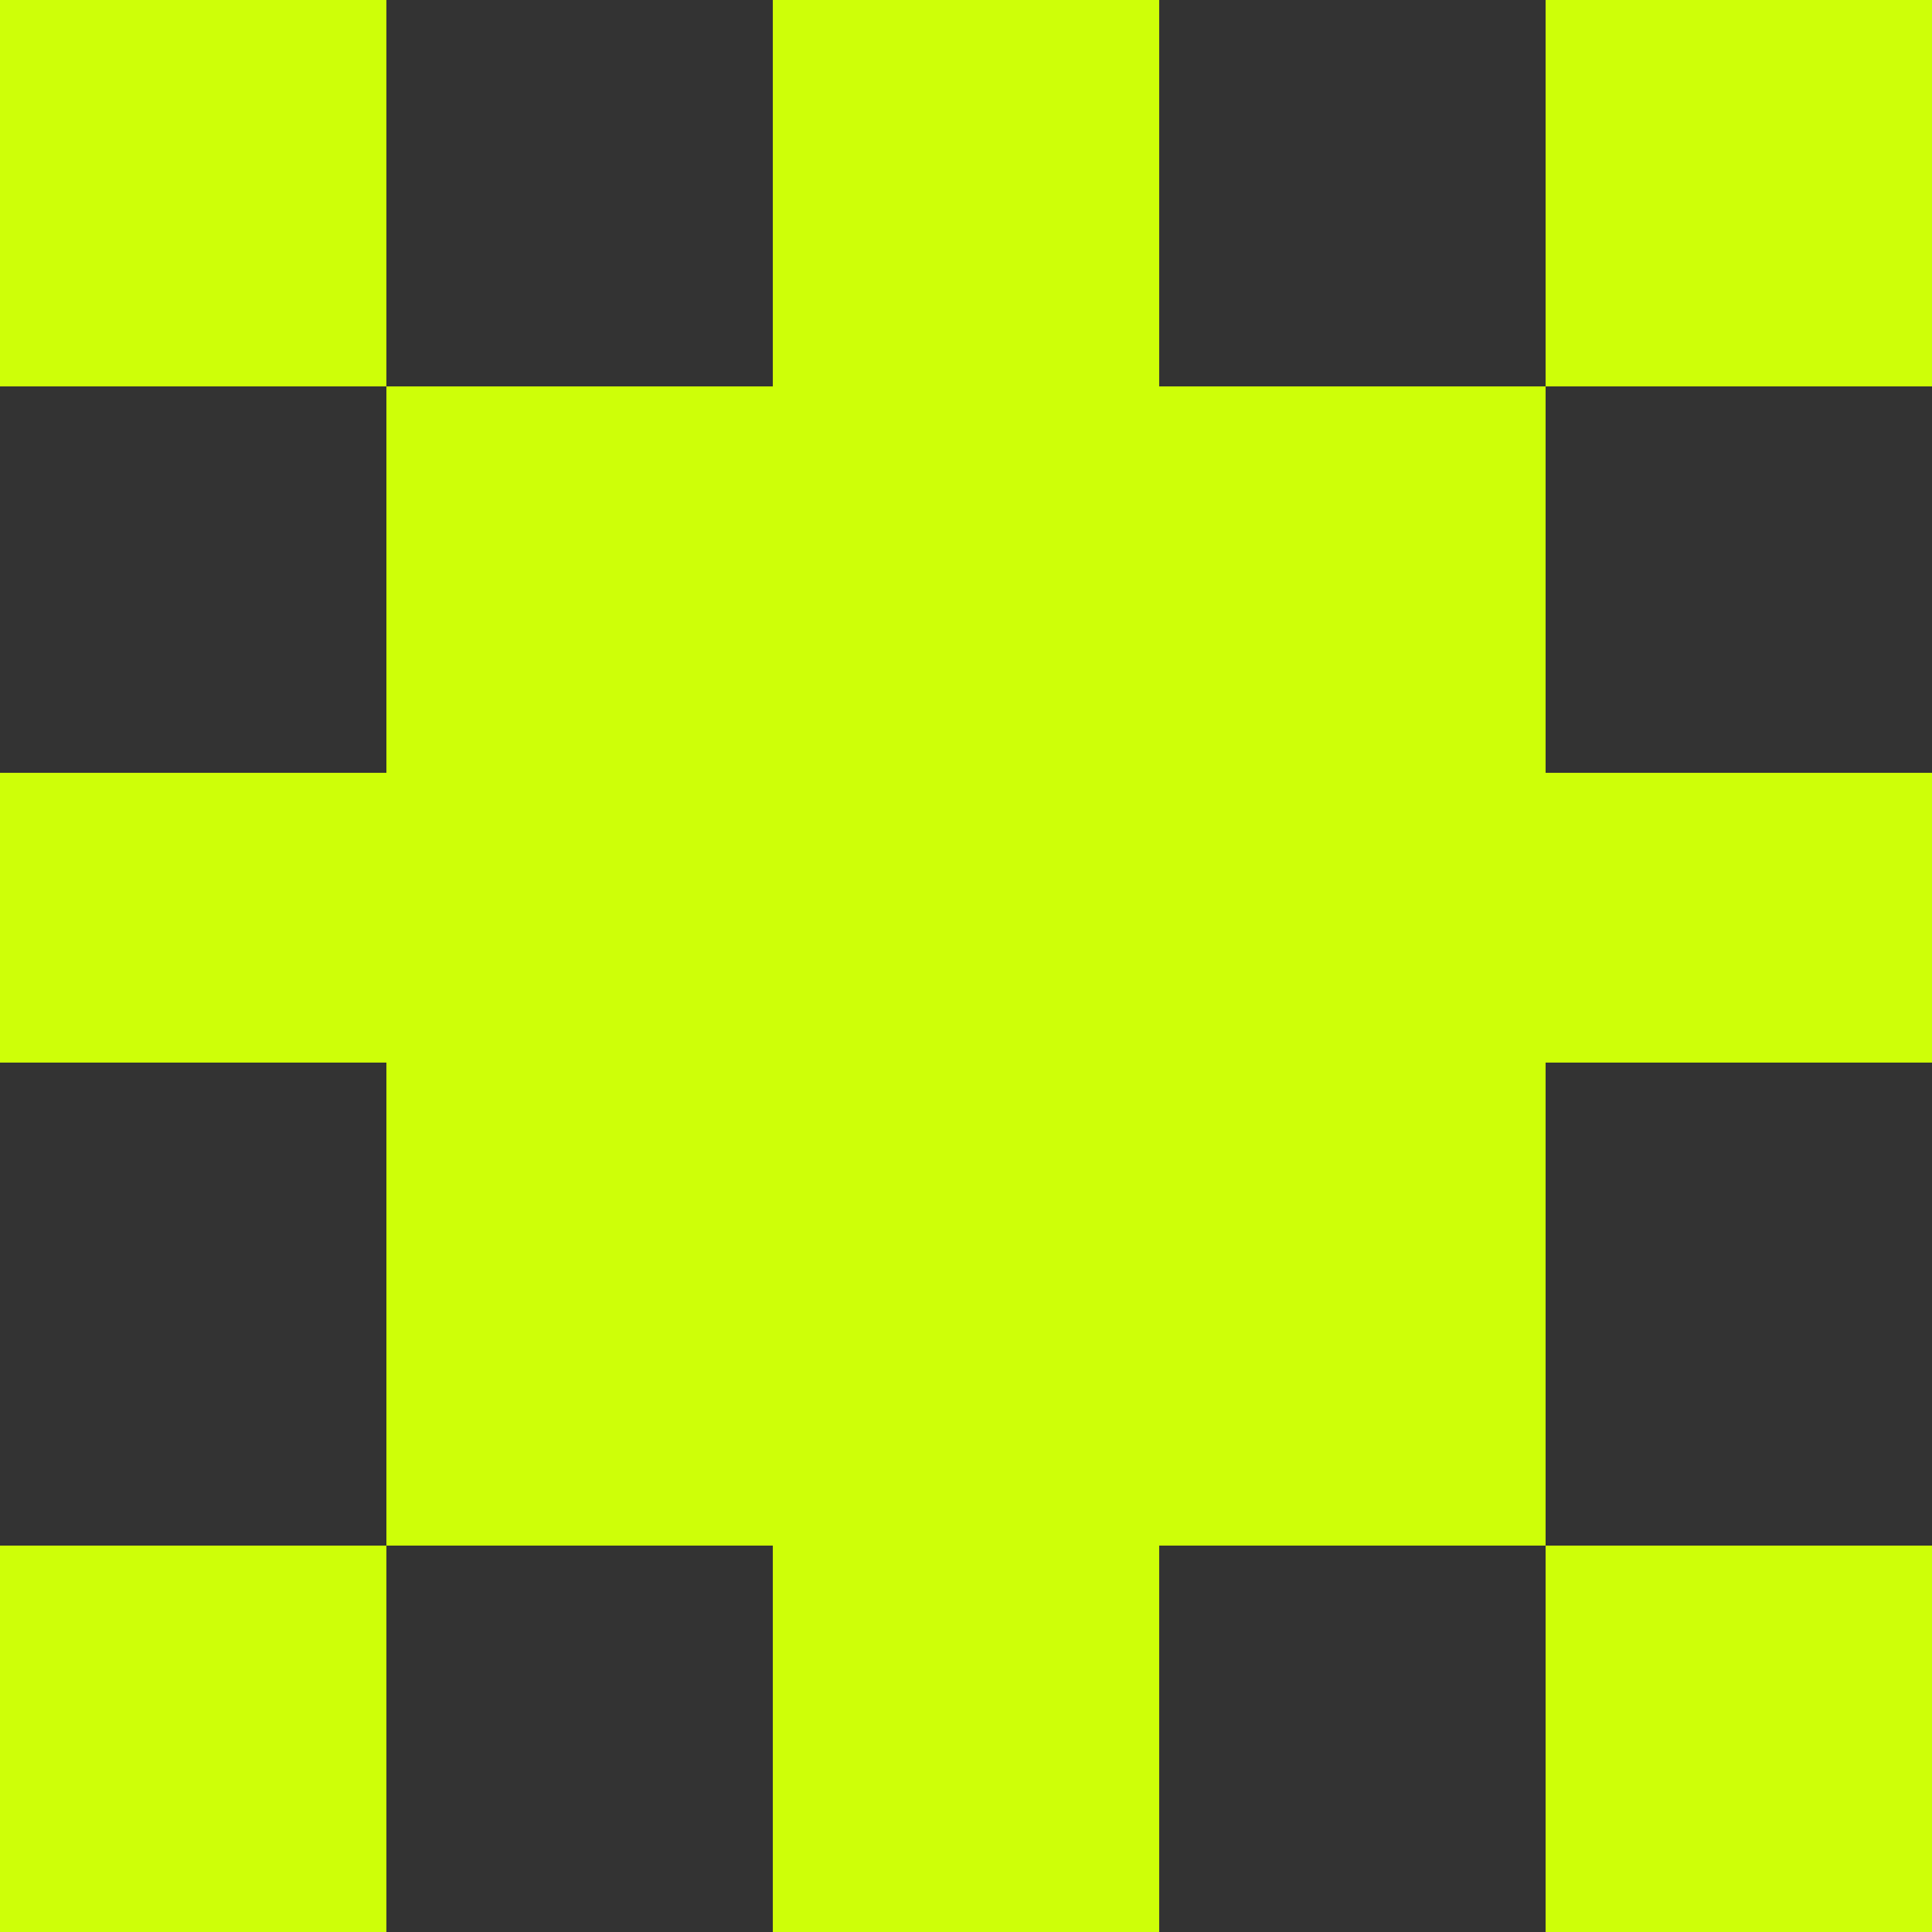 <svg xmlns="http://www.w3.org/2000/svg" xmlns:xlink="http://www.w3.org/1999/xlink" preserveAspectRatio="none" x="0px" y="0px" width="320px" height="320px" viewBox="0 0 320 320"><rect x="0" y="0" width="320" height="320" fill="#333333" stroke="none"/><defs><g id="Layer0_0_FILL"><path fill="#CEFF08" stroke="none" d="M 64 256L 0 256 0 320 64 320 64 256M 192 64L 192 0 128 0 128 64 64 64 64 128 0 128 0 176 64 176 64 256 128 256 128 320 192 320 192 256 256 256 256 176 320 176 320 128 256 128 256 64 192 64M 320 256L 256 256 256 320 320 320 320 256M 64 0L 0 0 0 64 64 64 64 0M 320 0L 256 0 256 64 320 64 320 0 Z"></path></g></defs><g transform="matrix( 1, 0, 0, 1, 0,0) "><use xlink:href="#Layer0_0_FILL"></use></g></svg>